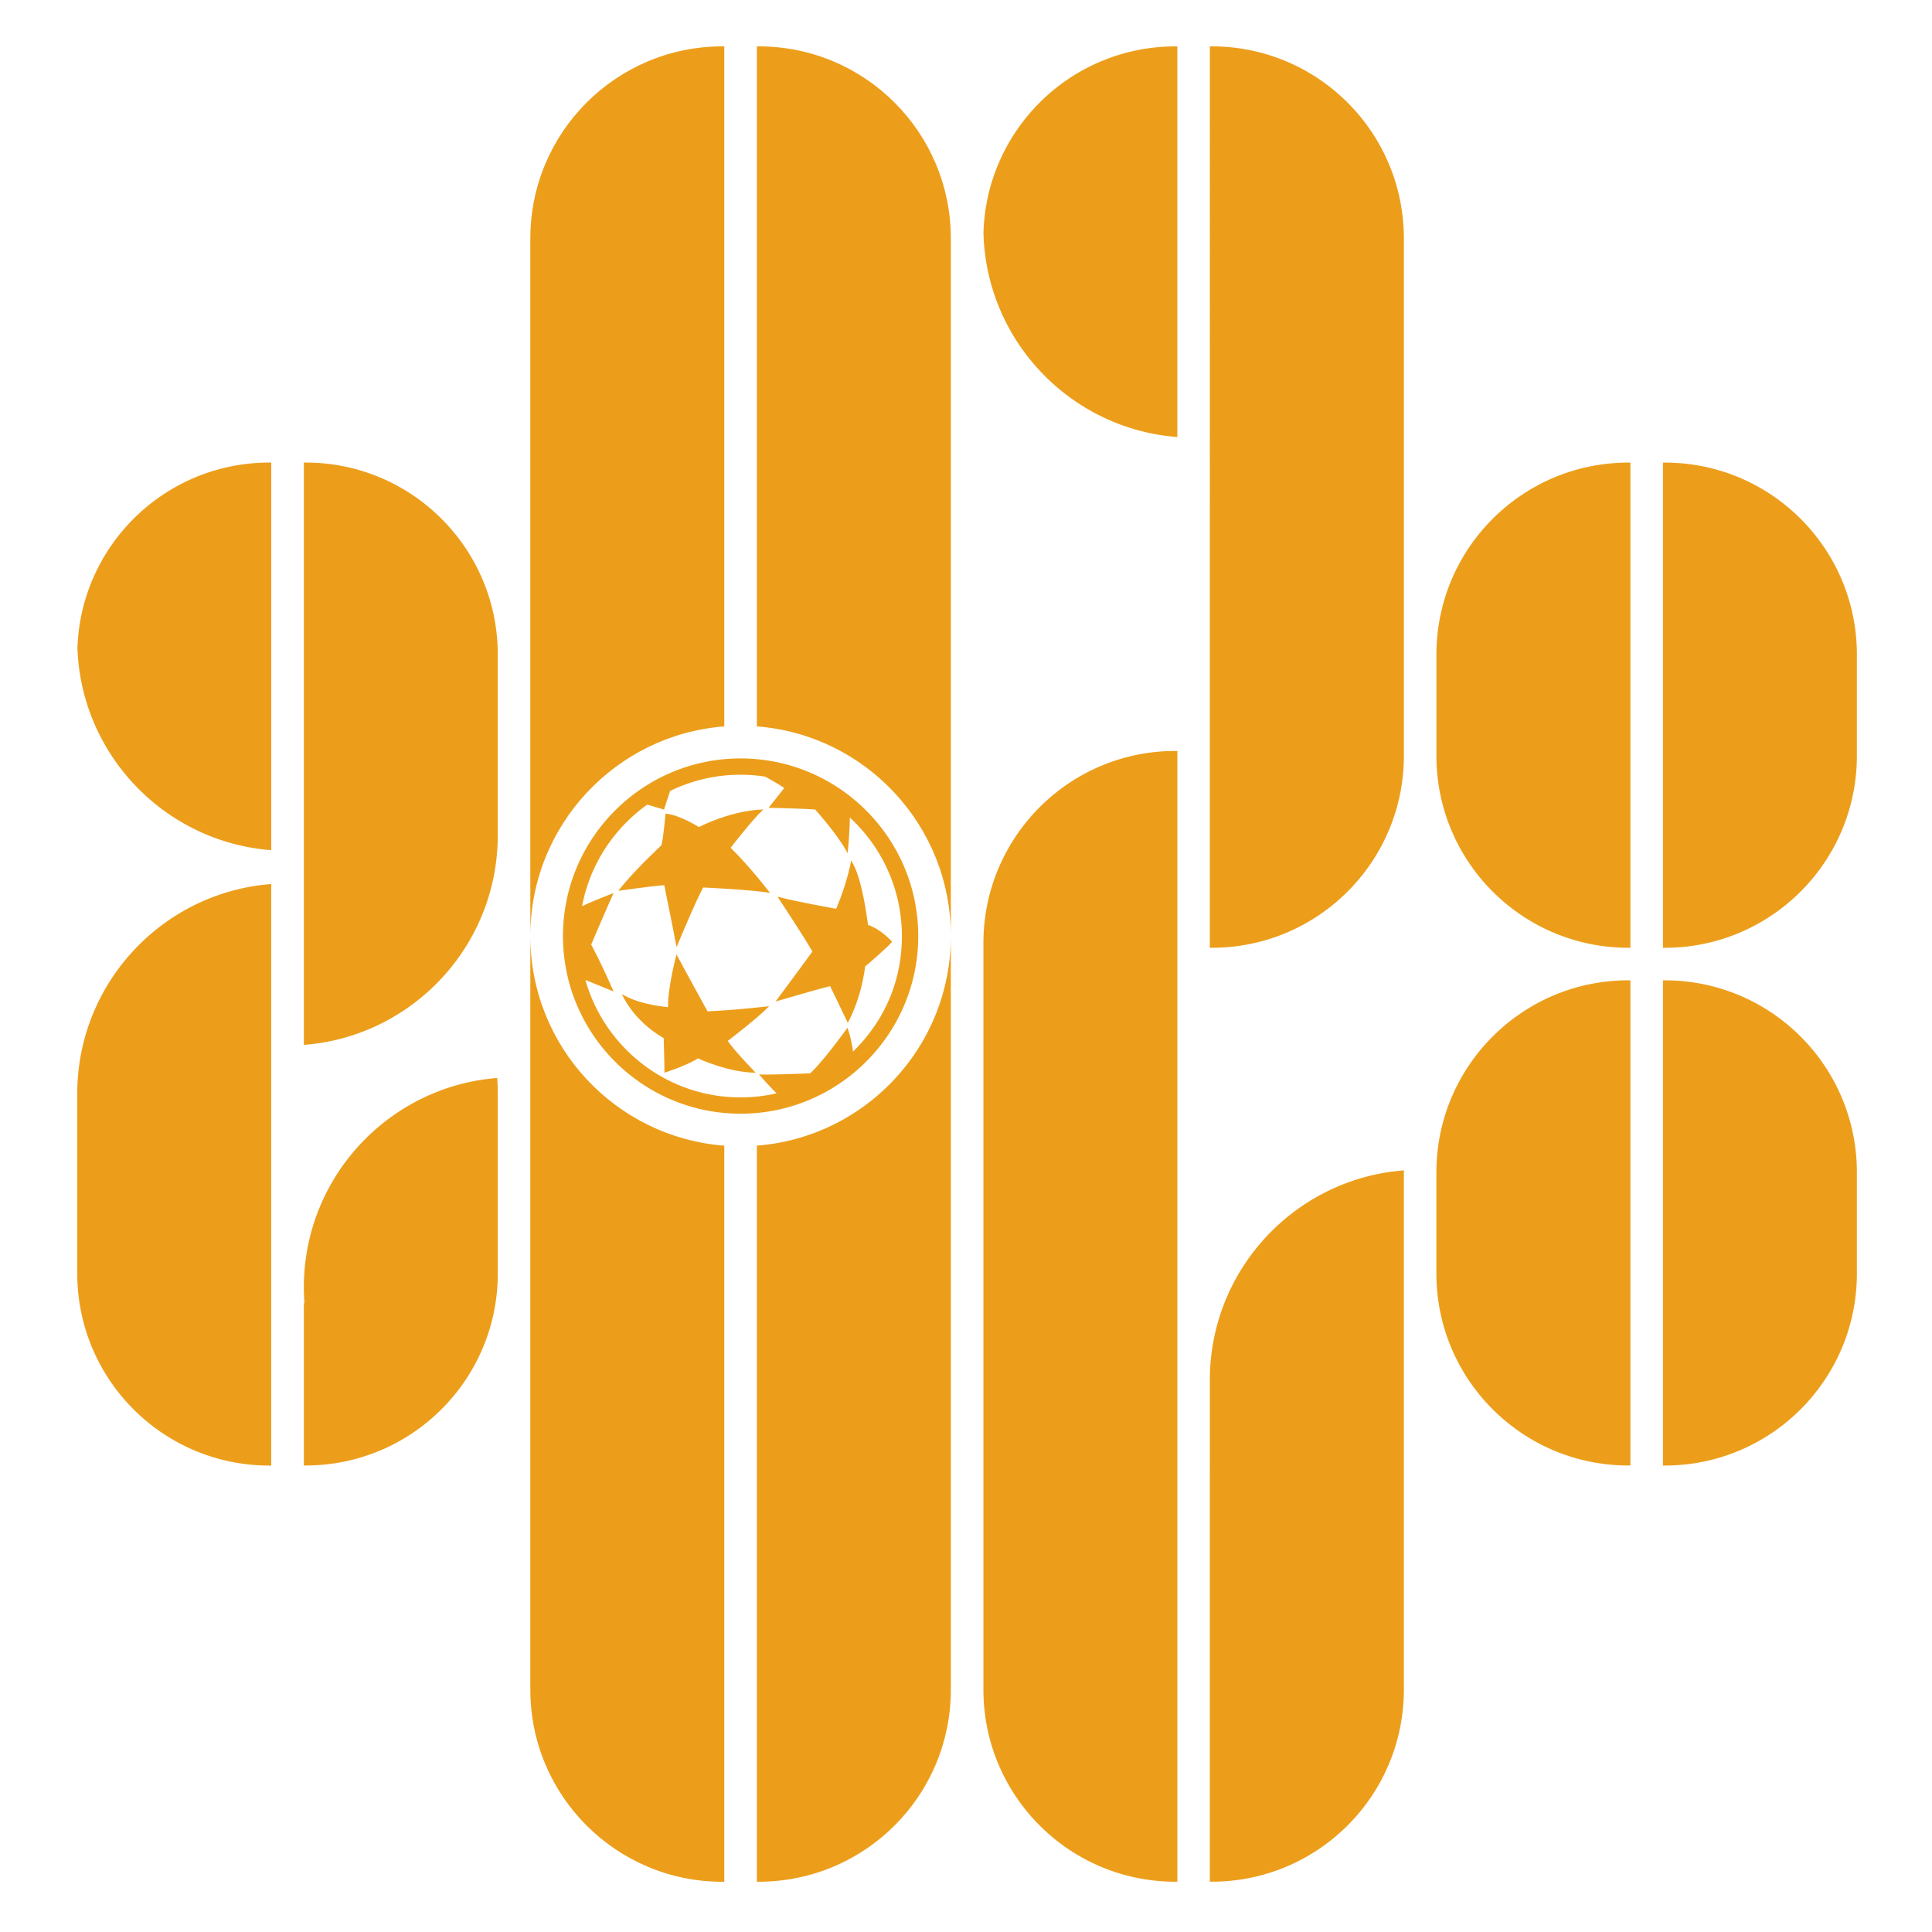 <svg xmlns="http://www.w3.org/2000/svg" width="500" height="500" fill="none"><path fill="#EC9E1B" d="M137.25 242.238V61.698C137.25 34.25 159.5 12 186.948 12h.496v175.993c-28.086 2.158-50.194 25.63-50.194 54.245ZM137.25 437.296V242.242c0 28.629 22.115 52.101 50.194 54.258v190.501h-.496c-27.448 0-49.698-22.25-49.698-49.698v-.007ZM246.077 61.698v180.54c0-28.629-22.122-52.094-50.194-54.245V12h.495c27.448 0 49.699 22.25 49.699 49.698Z"/><path fill="#EC9E1B" d="M246.077 242.233v195.054c0 27.448-22.251 49.699-49.699 49.699h-.495V296.485c28.072-2.158 50.194-25.616 50.194-54.258v.006ZM480.561 169.417v26.172c0 27.448-22.244 49.699-49.698 49.699h-.496V119.719h.496c27.454 0 49.698 22.243 49.698 49.698ZM421.95 119.719v125.569h-.509c-27.449 0-49.699-22.251-49.699-49.699v-26.172c0-27.455 22.25-49.698 49.699-49.698h.509ZM421.948 253.703v125.569h-.508c-1.391 0-2.755-.054-4.119-.17-25.528-2.09-45.587-23.465-45.587-49.528v-26.173c0-.169 0-.325.007-.495.265-27.224 22.413-49.203 49.692-49.203h.515ZM480.561 303.409v26.173c0 27.454-22.244 49.698-49.698 49.698h-.496V253.711h.496c27.454 0 49.698 22.25 49.698 49.698ZM304.702 194.344v292.645h-.496c-27.455 0-49.698-22.25-49.698-49.698V244.042c0-8.808 2.287-17.066 6.304-24.232 8.495-15.2 24.747-25.466 43.401-25.466h.495-.006ZM304.696 12v101.106c-27.598-2.11-49.427-24.815-50.18-52.772.719-26.81 22.684-48.327 49.678-48.327h.495l.007-.007ZM363.324 61.698v133.888c0 8.808-2.287 17.066-6.304 24.232-8.496 15.2-24.748 25.467-43.402 25.467h-.509V12h.509c26.987 0 48.959 21.524 49.678 48.328.007.461.021.909.021 1.37h.007ZM363.317 302.897v134.384c0 27.448-22.251 49.698-49.699 49.698h-.509V357.142c0-15.023 6.094-28.622 15.94-38.468 8.916-8.916 20.913-14.759 34.268-15.783v.006ZM70.199 119.718v100.305c-19.17-1.472-35.537-12.865-44.019-29.049a53.927 53.927 0 0 1-6.14-23.343c.929-26.633 22.813-47.92 49.663-47.92h.496v.007ZM128.82 169.416v46.753c0 1.351-.048 2.681-.149 4.011a53.024 53.024 0 0 1-1.283 8.427 54.03 54.03 0 0 1-10.05 20.988 54.029 54.029 0 0 1-4.451 5.042c-8.916 8.917-20.913 14.759-34.254 15.784v-150.71h.495c26.844 0 48.735 21.287 49.665 47.92.027.591.04 1.181.04 1.785h-.013ZM70.194 228.781v150.506h-.496C42.25 379.287 20 357.044 20 329.589v-46.556a54.1 54.1 0 0 1 11.488-33.42 54.207 54.207 0 0 1 4.452-5.041c8.916-8.917 20.913-14.753 34.254-15.784v-.007ZM128.827 283.007v46.557c0 20.554-12.473 38.183-30.251 45.749h-.007a49.474 49.474 0 0 1-19.44 3.949h-.496v-42.003c.054-.007.102-.007.15-.021a52.788 52.788 0 0 1-.15-4.03c0-15.024 6.087-28.622 15.933-38.468 8.882-8.883 20.825-14.712 34.111-15.763.102 1.323.15 2.673.15 4.023v.007Z"/><path fill="#EC9E1B" d="M191.668 196.281c-25.351 0-45.973 20.622-45.973 45.973s20.622 45.973 45.973 45.973c25.352 0 45.973-20.622 45.973-45.973s-20.621-45.973-45.973-45.973Zm29.091 75.884a30.876 30.876 0 0 0-1.432-6.195s-6.365 8.889-9.683 11.807c0 0-10.878.462-13.199.265 0 0 2.382 2.829 4.54 4.906a41.78 41.78 0 0 1-9.317 1.058c-19.088 0-35.211-12.879-40.171-30.399l7.301 2.992s-2.85-6.623-5.801-12.139c0 0 4.146-9.751 5.801-13.328 0 0-4.777 1.799-8.156 3.387 2.036-10.803 8.238-20.14 16.869-26.288l4.336 1.289 1.575-4.818a41.54 41.54 0 0 1 18.24-4.2c2.157 0 4.275.163 6.337.482 1.921 1.051 4.018 2.259 4.947 2.965 0 0-2.85 3.651-4.044 5.11 0 0 10.016.23 12.072.461 0 0 5.937 6.569 8.387 11.312 0 0 .57-5.212.57-9.263 8.278 7.634 13.476 18.566 13.476 30.685s-4.858 22.318-12.662 29.911h.014Z"/><path fill="#EC9E1B" d="M189.089 219.397s5.571-7.227 8.421-9.88c0 0-6.962-.197-16.646 4.512 0 0-5.17-3.25-8.624-3.447 0 0-.597 6.63-1.059 8.157 0 0-7.627 7.097-11.142 11.807 0 0 8.224-1.195 11.868-1.459 0 0 2.721 13.327 3.183 16.048 0 0 4.906-11.868 6.894-15.451 0 0 12.14.529 17.31 1.391 0 0-5.306-6.894-10.212-11.671l.007-.007ZM224.635 239.364s-1.459-12.601-4.377-16.645c0 0-.732 5.041-3.847 12.465 0 0-9.5-1.635-15.186-3.115 0 0 7.03 10.613 9.018 14.189 0 0-7.363 10.084-9.548 12.934 0 0 10.878-3.183 14.128-3.977 0 0 3.115 6.365 4.574 9.487 0 0 3.318-5.571 4.512-14.59 0 0 6.101-5.17 6.962-6.398 0 0-2.918-3.285-6.236-4.343v-.007ZM175.081 246.983s-2.321 8.686-2.192 13.66c0 0-7.43-.529-11.936-3.379 0 0 2.653 6.697 10.81 11.406 0 0 .197 6.501.197 8.951 0 0 5.638-1.792 8.685-3.712 0 0 7.716 3.651 14.922 3.712 0 0-5.971-6.169-7.206-8.245 0 0 7.579-5.754 10.701-8.977 0 0-8.93 1.058-15.96 1.323 0 0-6.501-11.807-8.028-14.745l.007.006Z"/></svg>